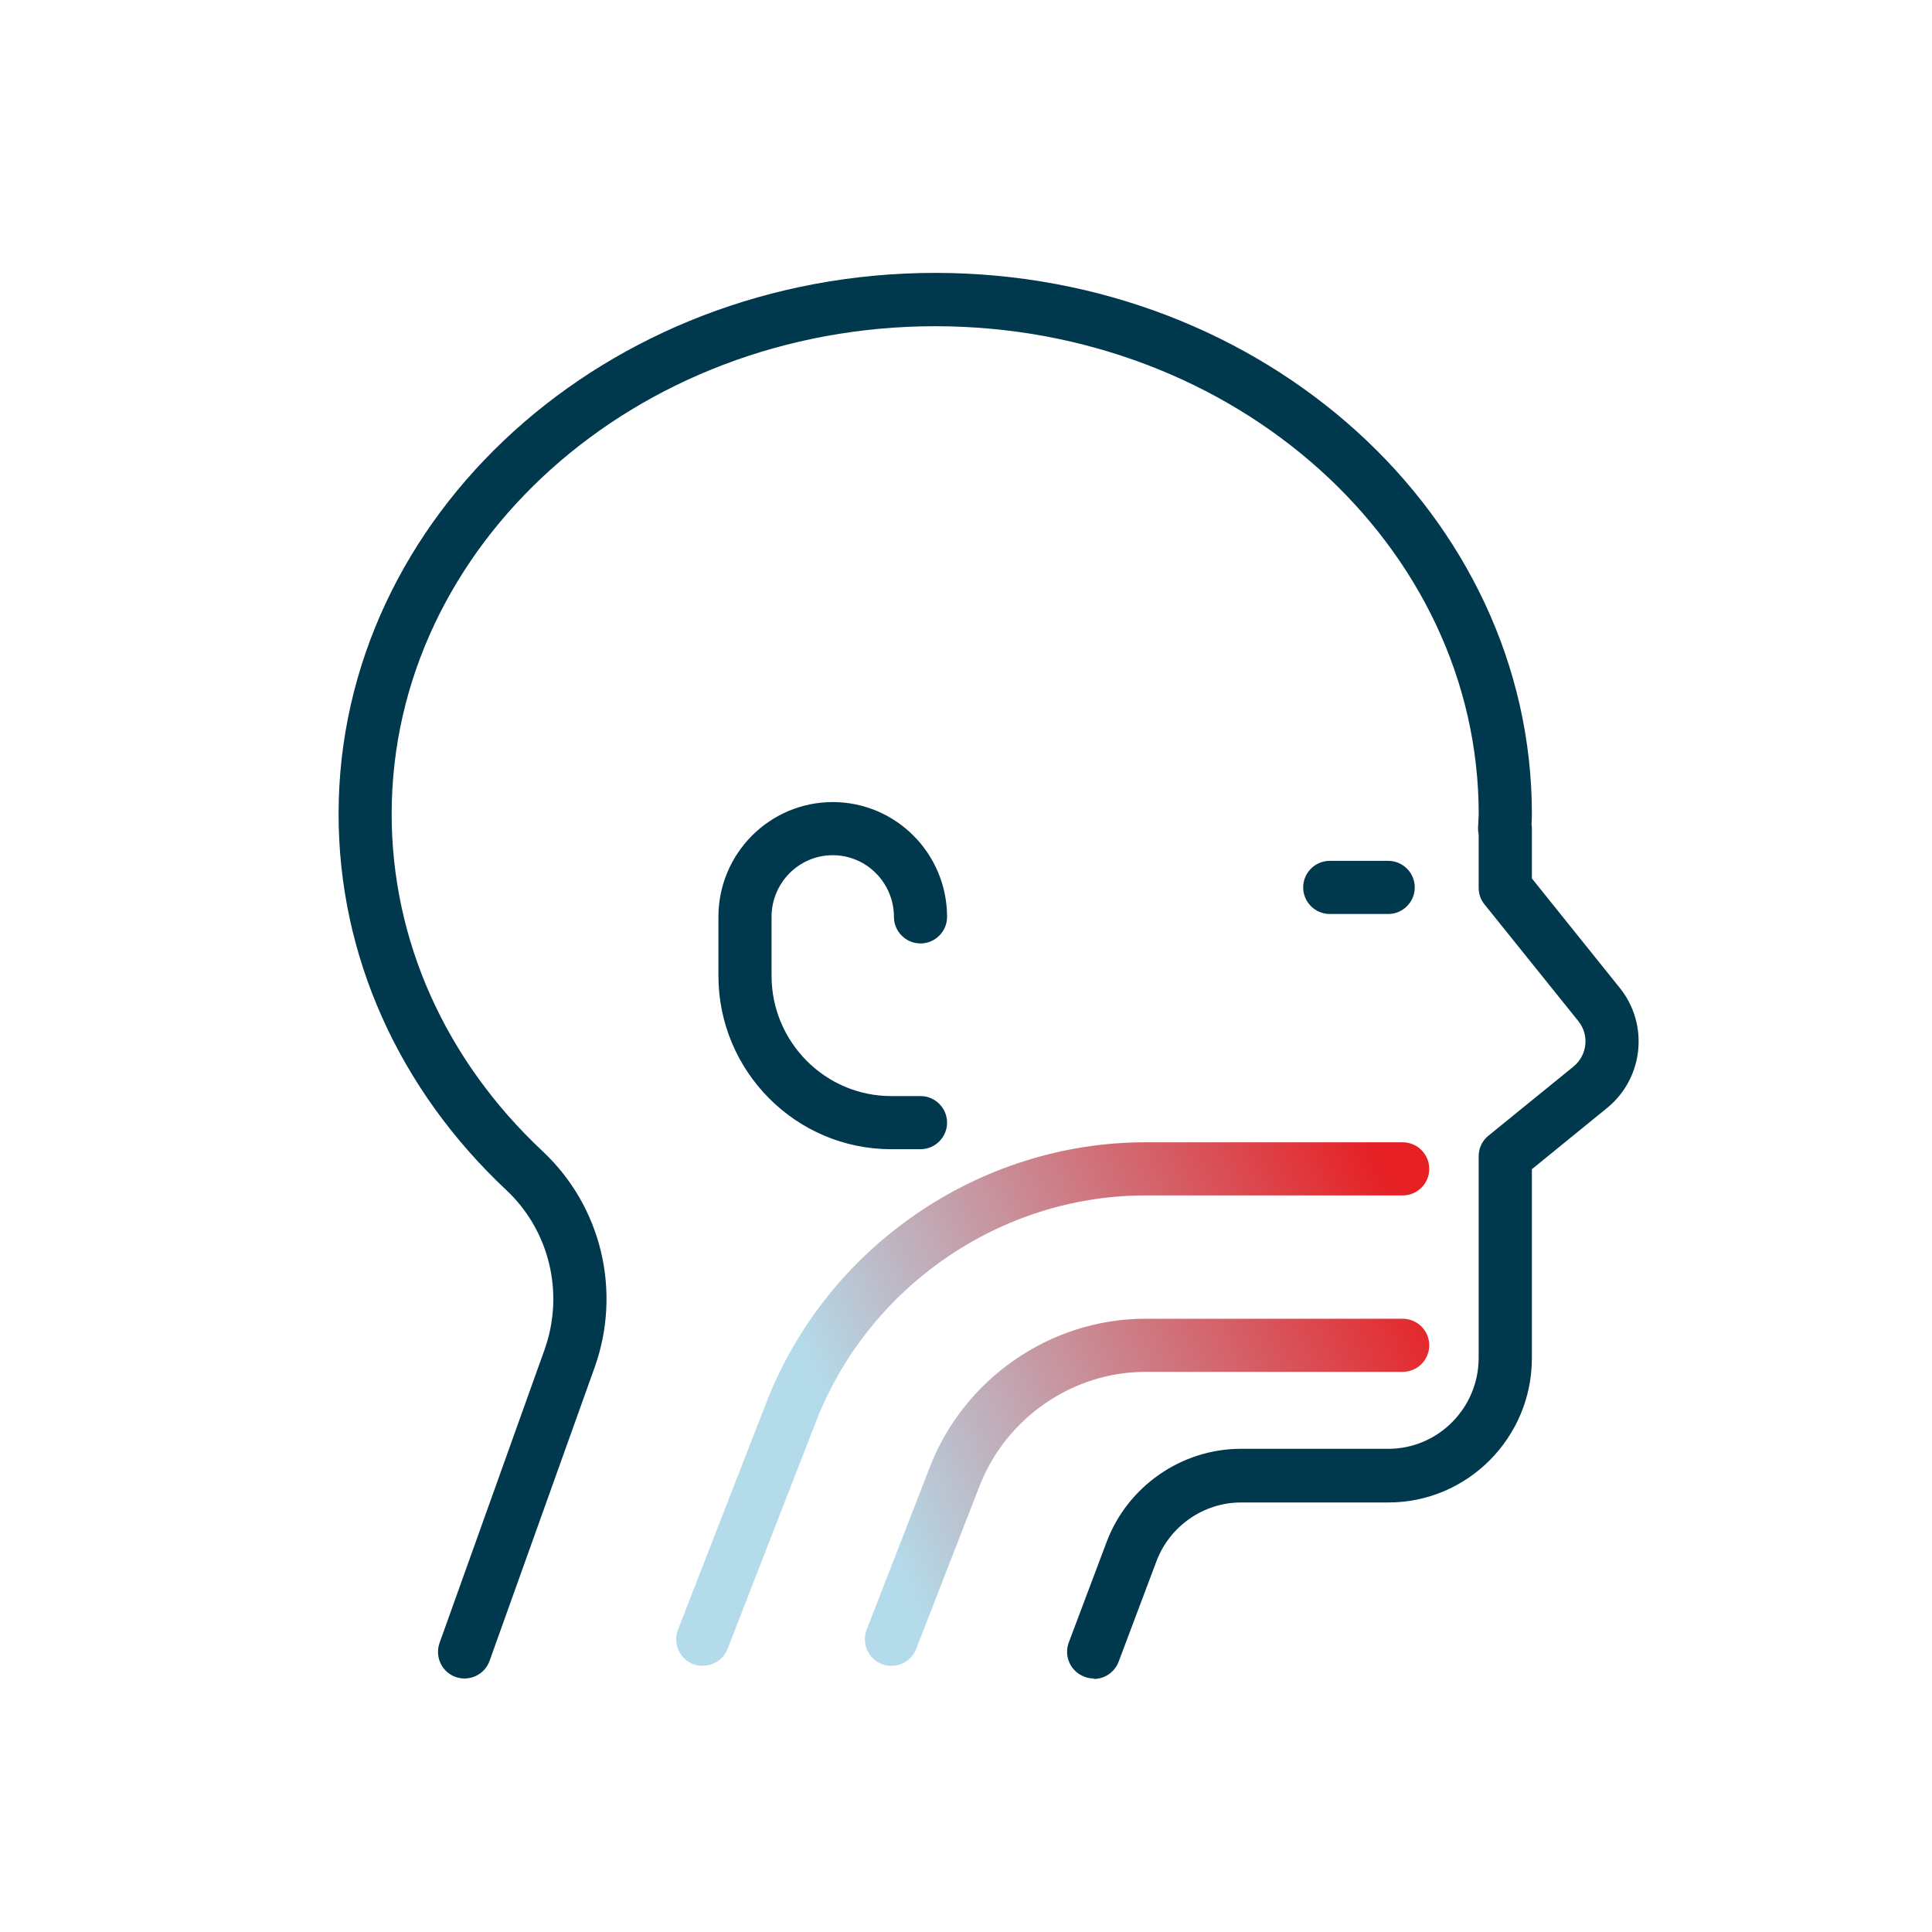 <svg fill="none" height="40" viewBox="0 0 40 40" width="40" xmlns="http://www.w3.org/2000/svg" xmlns:xlink="http://www.w3.org/1999/xlink"><linearGradient id="a" gradientUnits="userSpaceOnUse" x1="29.5" x2="18" y1="26.15" y2="31.15"><stop offset="0" stop-color="#e62024"/><stop offset="1" stop-color="#b4dbea"/></linearGradient><path d="m18.457 34.49c-.067 0-.133-.013-.2-.037-.283-.11-.423-.43-.313-.713l1.3-3.347c.707-1.847 2.503-3.09 4.47-3.09h5.327c.303 0 .55.247.55.55 0 .303-.247.55-.55.55h-5.327c-1.513 0-2.897.96-3.443 2.387l-1.303 3.35c-.083.217-.293.35-.513.35zm-3.907 0c-.067 0-.133-.013-.2-.037-.283-.11-.423-.43-.313-.713l1.817-4.67c1.243-3.24 4.403-5.42 7.86-5.42h5.327c.303 0 .55.247.55.55s-.247.55-.55.55h-5.327c-3.007 0-5.753 1.897-6.833 4.717l-1.817 4.67c-.083.217-.293.35-.513.35z" fill="url(#a)"/><path d="m22.641 34.75c-.063 0-.13-.01-.193-.037-.283-.107-.427-.423-.32-.707l.783-2.08c.433-1.153 1.55-1.93 2.78-1.93h3.053c1.033 0 1.87-.847 1.87-1.883v-4.173c0-.167.073-.323.203-.427l1.763-1.433c.283-.233.33-.653.097-.94l-1.943-2.417c-.08-.097-.12-.22-.12-.343v-1.11c-.01-.04-.013-.083-.013-.127l.007-.133c0-.05.007-.103.007-.153 0-5.57-5.047-10.103-11.253-10.103-6.207 0-11.253 4.53-11.253 10.1 0 2.613 1.11 5.093 3.127 6.983 1.217 1.14 1.64 2.9 1.073 4.48l-2.173 6.07c-.103.287-.417.433-.703.333-.287-.103-.433-.417-.333-.703l2.173-6.07c.417-1.167.107-2.467-.79-3.307-2.24-2.103-3.473-4.867-3.473-7.787 0-6.177 5.54-11.203 12.353-11.203 6.813 0 12.353 5.027 12.353 11.203 0 .073-.003.143-.007.217.007.03.007.06.007.09v1.027l1.82 2.267c.61.757.49 1.87-.26 2.483l-1.56 1.27v3.913c0 1.647-1.333 2.987-2.97 2.987h-3.053c-.773 0-1.477.49-1.75 1.217l-.783 2.08c-.083.22-.293.357-.513.357zm-3.583-10.957h-.607c-1.973 0-3.577-1.613-3.577-3.593v-1.217c0-1.31 1.06-2.377 2.367-2.377 1.307 0 2.367 1.067 2.367 2.377 0 .303-.247.55-.55.55s-.55-.247-.55-.55c0-.703-.567-1.277-1.267-1.277s-1.267.573-1.267 1.277v1.217c0 1.373 1.11 2.493 2.477 2.493h.607c.303 0 .55.247.55.55 0 .303-.247.55-.55.55zm9.683-4.87h-1.21c-.303 0-.55-.247-.55-.55 0-.303.247-.55.55-.55h1.21c.303 0 .55.247.55.55 0 .303-.247.55-.55.55z" fill="#00384e"/></svg>